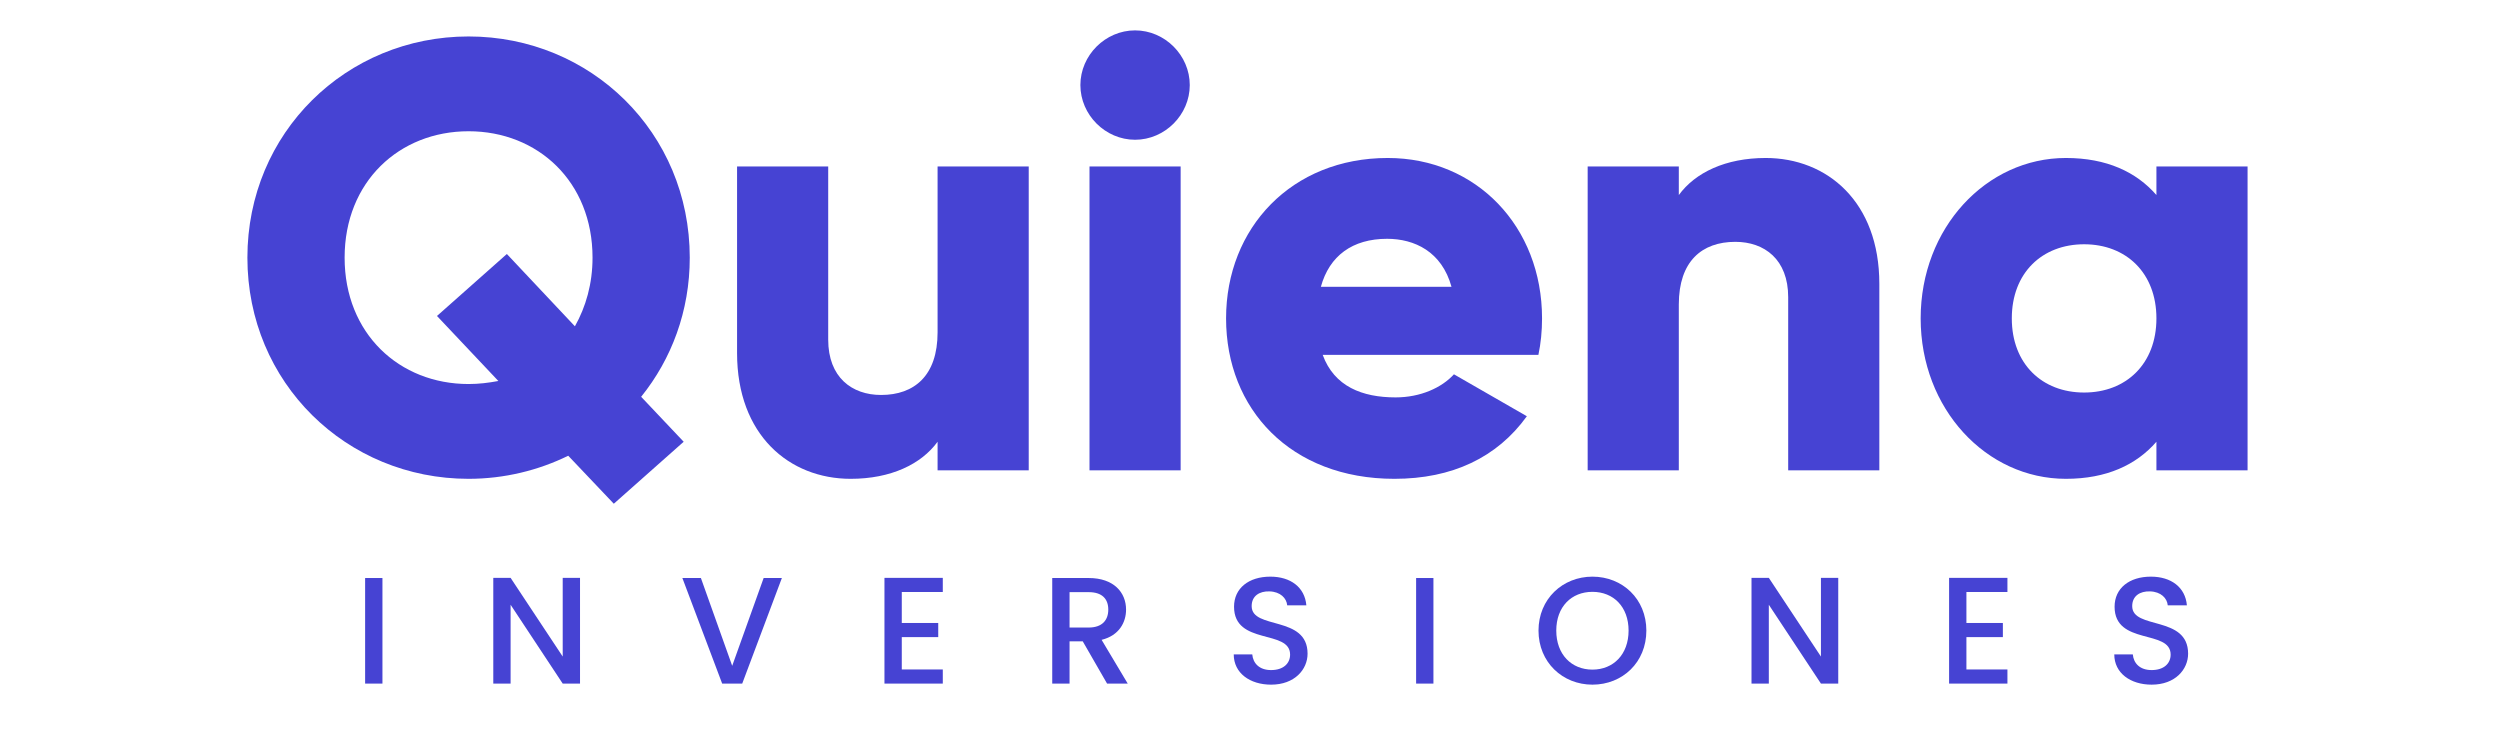 <svg width="120" height="35" viewBox="0 0 288 96" fill="none" xmlns="http://www.w3.org/2000/svg">
  <path d="M70.24 33.92C70.24 17.44 57.2 4.8 41.12 4.8C25.04 4.8 12 17.44 12 33.92C12 50.4 25.04 63.04 41.12 63.04C45.84 63.04 50.32 61.92 54.24 60L60.24 66.32L69.44 58.16L63.84 52.24C67.84 47.28 70.24 40.96 70.24 33.92ZM41.12 50.56C32 50.56 24.8 43.92 24.8 33.92C24.8 23.92 32 17.28 41.12 17.28C50.24 17.28 57.44 23.92 57.44 33.92C57.44 37.36 56.56 40.4 55.12 42.96L46.16 33.44L36.96 41.6L45.04 50.16C43.76 50.4 42.48 50.56 41.12 50.56Z" fill="#4643D3"/>
  <path d="M102.868 21.92V43.76C102.868 49.44 99.828 52 95.428 52C91.588 52 88.468 49.68 88.468 44.72V21.92H76.468V46.48C76.468 57.28 83.348 63.04 91.428 63.04C96.708 63.04 100.708 61.12 102.868 58.16V61.92H114.868V21.92H102.868Z" fill="#4643D3"/>
  <path d="M128.869 18.4C132.789 18.4 136.069 15.12 136.069 11.2C136.069 7.28 132.789 4 128.869 4C124.949 4 121.669 7.28 121.669 11.2C121.669 15.12 124.949 18.4 128.869 18.4ZM122.869 61.92H134.869V21.92H122.869V61.92Z" fill="#4643D3"/>
  <path d="M153.57 46.72H181.97C182.29 45.2 182.45 43.6 182.45 41.92C182.45 29.84 173.81 20.8 162.13 20.8C149.49 20.8 140.85 30 140.85 41.92C140.85 53.84 149.33 63.04 163.01 63.04C170.61 63.04 176.53 60.24 180.45 54.8L170.85 49.28C169.25 51.04 166.45 52.32 163.17 52.32C158.77 52.32 155.09 50.88 153.57 46.72ZM153.33 37.76C154.45 33.68 157.49 31.44 162.05 31.44C165.65 31.44 169.25 33.12 170.53 37.76H153.33Z" fill="#4643D3"/>
  <path d="M211.896 20.8C206.616 20.8 202.616 22.72 200.456 25.68V21.92H188.456V61.92H200.456V40.08C200.456 34.4 203.496 31.84 207.896 31.84C211.736 31.84 214.856 34.16 214.856 39.12V61.92H226.856V37.36C226.856 26.56 219.976 20.8 211.896 20.8Z" fill="#4643D3"/>
  <path d="M263.337 21.92V25.68C260.697 22.64 256.777 20.8 251.417 20.8C240.937 20.8 232.297 30 232.297 41.92C232.297 53.84 240.937 63.04 251.417 63.04C256.777 63.04 260.697 61.2 263.337 58.16V61.92H275.337V21.92H263.337ZM253.817 51.68C248.297 51.68 244.297 47.92 244.297 41.92C244.297 35.92 248.297 32.16 253.817 32.16C259.337 32.16 263.337 35.92 263.337 41.92C263.337 47.92 259.337 51.68 253.817 51.68Z" fill="#4643D3"/>
  <path d="M27.5 90H29.78V76.1H27.5V90Z" fill="#4643D3"/>
  <path d="M53.513 76.08V86.44L46.653 76.08H44.373V90H46.653V79.62L53.513 90H55.793V76.08H53.513Z" fill="#4643D3"/>
  <path d="M75.828 87.66L71.707 76.1H69.267L74.507 90H77.147L82.368 76.1H79.968L75.828 87.66Z" fill="#4643D3"/>
  <path d="M103.554 76.08H95.874V90H103.554V88.14H98.154V83.88H102.954V82.02H98.154V77.94H103.554V76.08Z" fill="#4643D3"/>
  <path d="M125.342 80.26C125.342 81.64 124.543 82.62 122.763 82.62H120.243V77.96H122.763C124.543 77.96 125.342 78.86 125.342 80.26ZM117.963 76.1V90H120.243V84.44H121.982L125.183 90H127.903L124.463 84.24C126.803 83.66 127.683 81.9 127.683 80.26C127.683 78 126.063 76.1 122.763 76.1H117.963Z" fill="#4643D3"/>
  <path d="M151.579 86.06C151.579 80.98 144.219 82.94 144.219 79.8C144.219 78.46 145.239 77.82 146.559 77.86C147.999 77.9 148.819 78.76 148.899 79.7H151.419C151.219 77.32 149.339 75.92 146.679 75.92C143.839 75.92 141.899 77.44 141.899 79.88C141.899 85 149.279 82.82 149.279 86.18C149.279 87.36 148.379 88.22 146.779 88.22C145.199 88.22 144.399 87.3 144.299 86.16H141.859C141.859 88.62 143.999 90.14 146.779 90.14C149.879 90.14 151.579 88.14 151.579 86.06Z" fill="#4643D3"/>
  <path d="M165.87 90H168.15V76.1H165.87V90Z" fill="#4643D3"/>
  <path d="M196.183 83.02C196.183 78.86 193.043 75.92 189.083 75.92C185.163 75.92 181.983 78.86 181.983 83.02C181.983 87.2 185.163 90.14 189.083 90.14C193.043 90.14 196.183 87.2 196.183 83.02ZM184.323 83.02C184.323 79.88 186.323 77.92 189.083 77.92C191.843 77.92 193.843 79.88 193.843 83.02C193.843 86.16 191.843 88.16 189.083 88.16C186.323 88.16 184.323 86.16 184.323 83.02Z" fill="#4643D3"/>
  <path d="M219.167 76.08V86.44L212.307 76.08H210.027V90H212.307V79.62L219.167 90H221.447V76.08H219.167Z" fill="#4643D3"/>
  <path d="M243.721 76.08H236.041V90H243.721V88.14H238.321V83.88H243.121V82.02H238.321V77.94H243.721V76.08Z" fill="#4643D3"/>
  <path d="M267.509 86.06C267.509 80.98 260.149 82.94 260.149 79.8C260.149 78.46 261.169 77.82 262.489 77.86C263.929 77.9 264.749 78.76 264.829 79.7H267.349C267.149 77.32 265.269 75.92 262.609 75.92C259.769 75.92 257.829 77.44 257.829 79.88C257.829 85 265.209 82.82 265.209 86.18C265.209 87.36 264.309 88.22 262.709 88.22C261.129 88.22 260.329 87.3 260.229 86.16H257.789C257.789 88.62 259.929 90.14 262.709 90.14C265.809 90.14 267.509 88.14 267.509 86.06Z" fill="#4643D3"/>
</svg>
